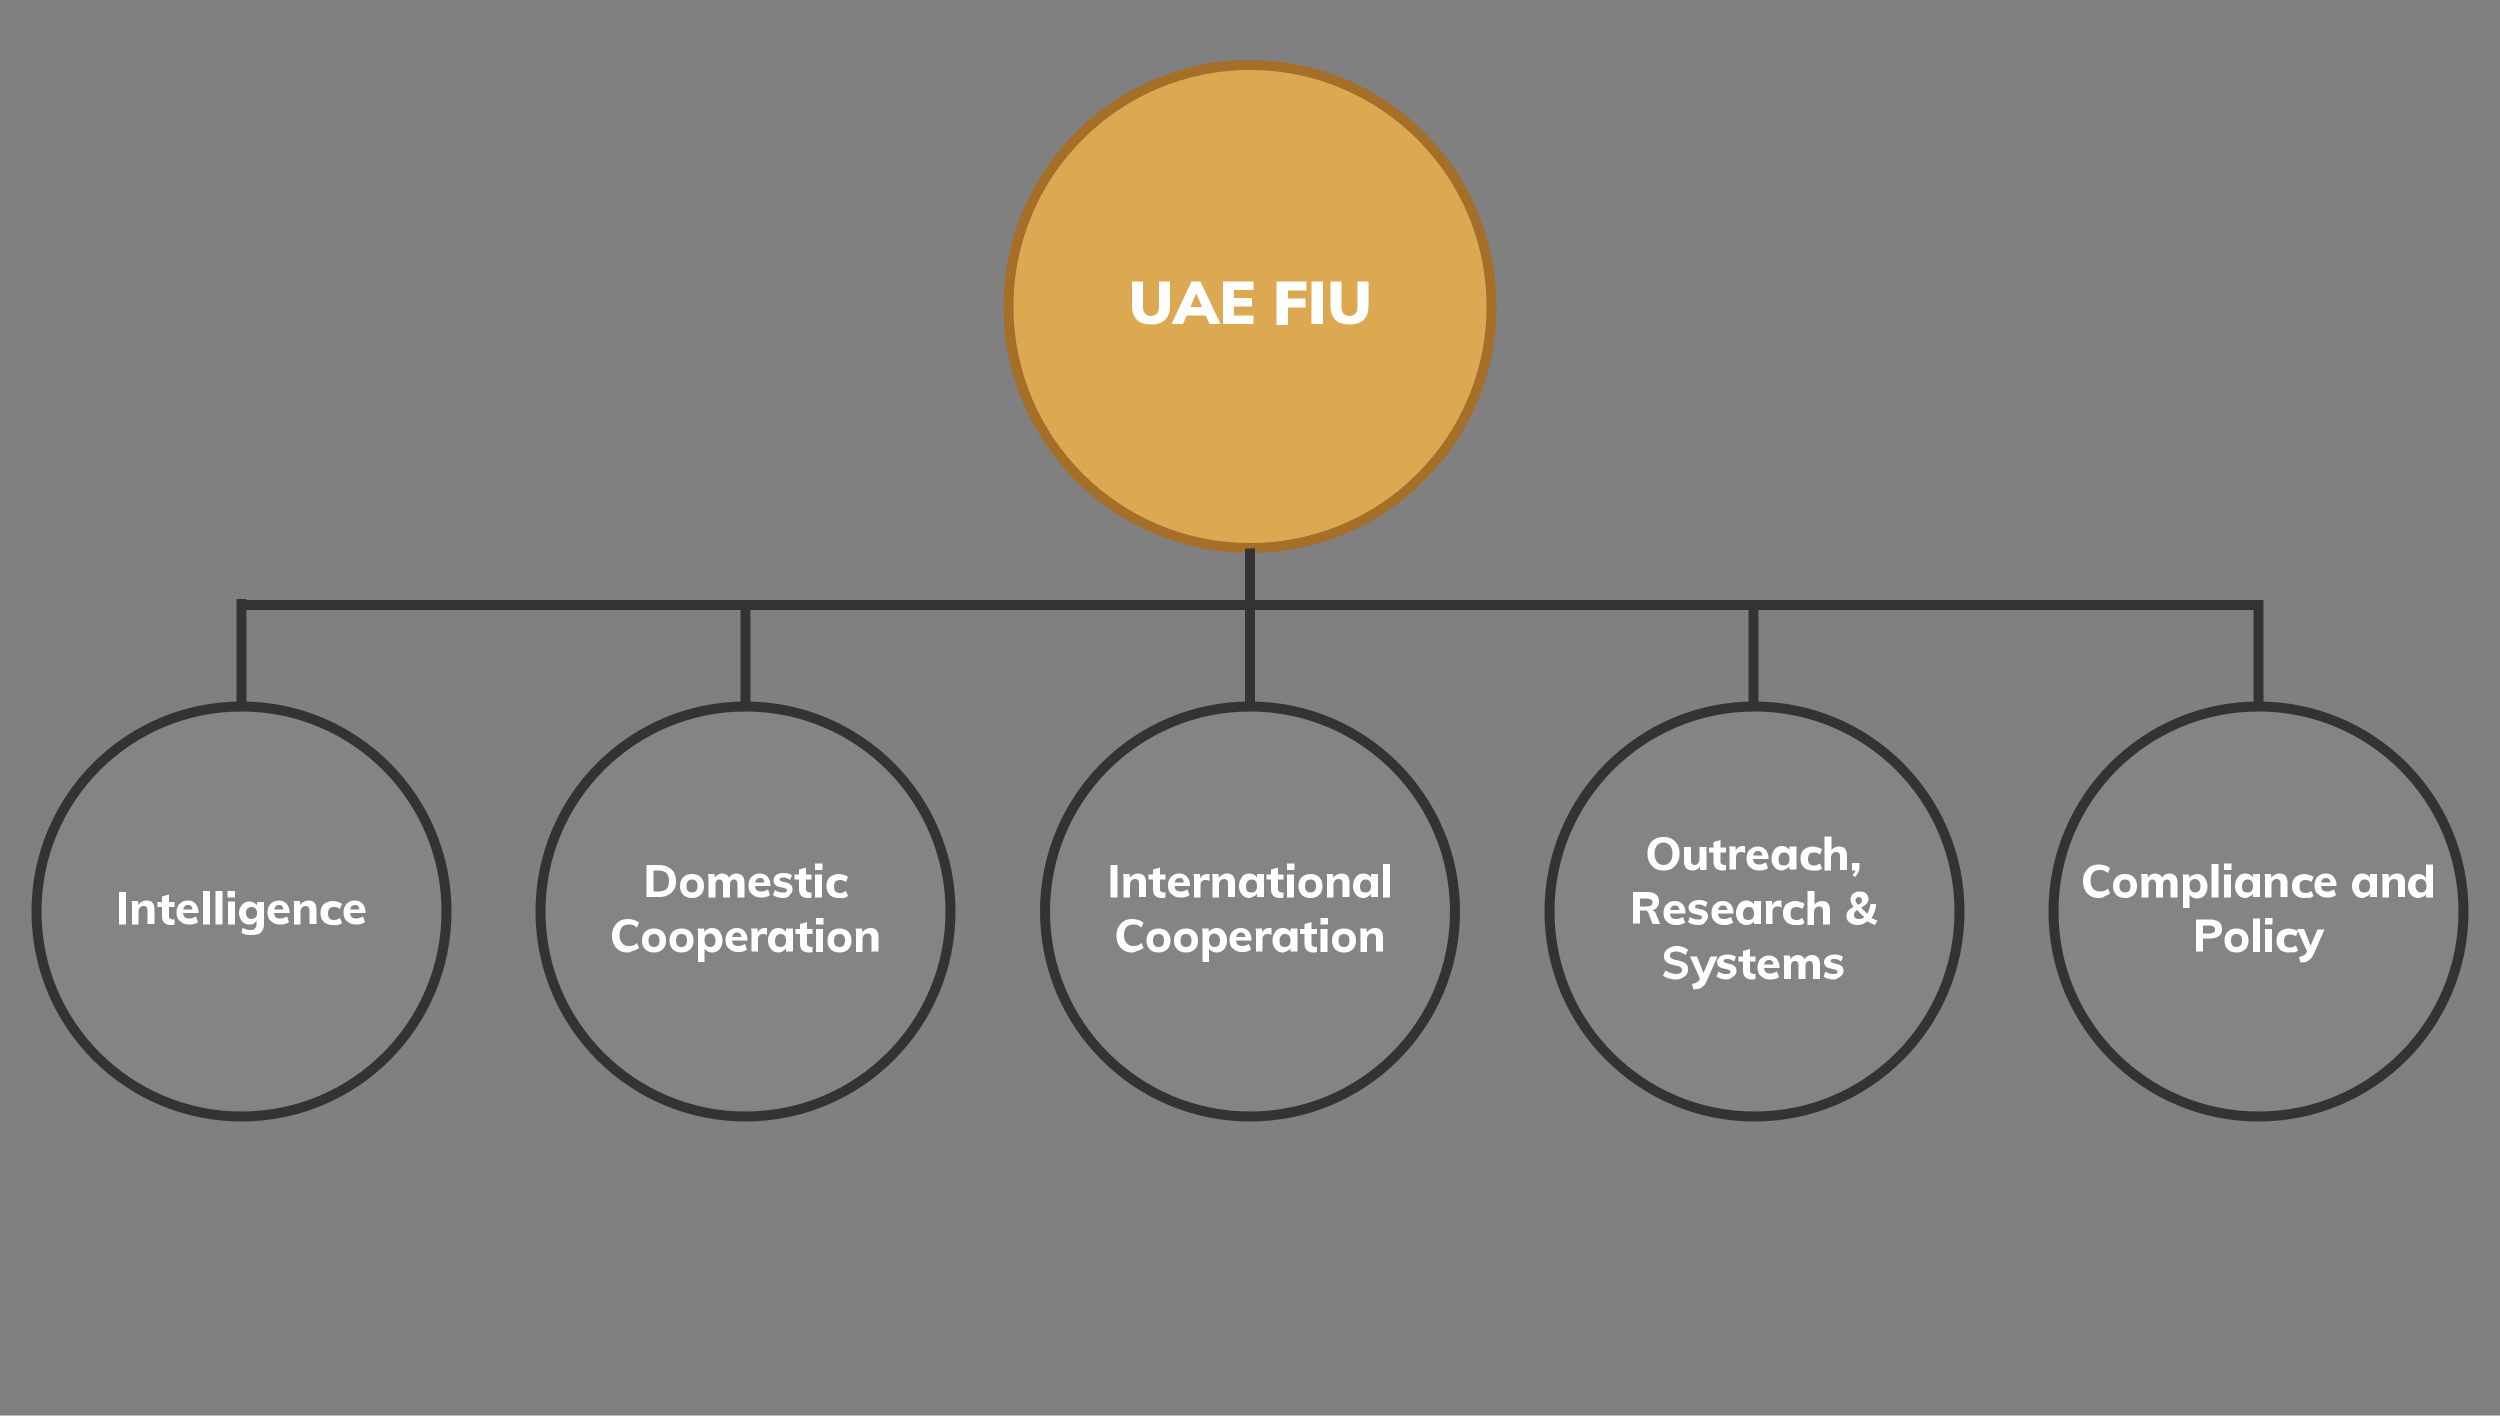 <?xml version="1.0" encoding="utf-8"?>
<!-- Generator: Adobe Illustrator 21.0.0, SVG Export Plug-In . SVG Version: 6.00 Build 0)  -->
<svg version="1.1" id="Layer_1" xmlns="http://www.w3.org/2000/svg" xmlns:xlink="http://www.w3.org/1999/xlink" x="0px" y="0px"
	 viewBox="0 0 500 283.1" style="enable-background:new 0 0 500 283.1;" xml:space="preserve">
<rect x="0" y="0" width="500" height="283.1" fill="#808080" stroke="none"/>
<style type="text/css">
	.st0{fill:#DCA952;stroke:#A56E29;stroke-width:2;stroke-miterlimit:10;}
	.st1{enable-background:new    ;}
	.st2{fill:#FFFFFF;}
	.st3{fill:#848484;stroke:#333333;stroke-width:2;stroke-miterlimit:10;}
	.st4{fill:none;stroke:#333333;stroke-width:2;stroke-miterlimit:10;}
</style>
<g>
	<circle class="st0" cx="250" cy="61.3" r="48.3"/>
	<g class="st1">
		<path class="st2" d="M230.2,64.9c-1.2,0-2.2-0.3-2.8-0.9s-1-1.5-1-2.8v-4.9h2.2v5c0,0.6,0.1,1.1,0.4,1.4c0.3,0.3,0.7,0.5,1.2,0.5
			c0.5,0,0.9-0.2,1.2-0.5c0.3-0.3,0.4-0.8,0.4-1.4v-5h2.2v4.9c0,1.2-0.3,2.1-1,2.8C232.3,64.6,231.4,64.9,230.2,64.9z"/>
		<path class="st2" d="M236.6,64.8h-2.3l4-8.5h1.8l4,8.5h-2.2l-2.9-6.7h0.5L236.6,64.8z M236.2,63.1l0.9-1.7h4.2l0.9,1.7H236.2z"/>
		<path class="st2" d="M244.6,64.8v-8.5h6.1V58h-3.9v1.6h3.6v1.7h-3.6v1.8h3.9v1.7H244.6z"/>
		<path class="st2" d="M255.3,64.8v-8.5h6v1.8h-3.7v1.6h3.5v1.8h-3.5v3.5H255.3z"/>
		<path class="st2" d="M262.3,64.8v-8.5h2.3v8.5H262.3z"/>
		<path class="st2" d="M269.9,64.9c-1.2,0-2.2-0.3-2.8-0.9c-0.6-0.6-1-1.5-1-2.8v-4.9h2.2v5c0,0.6,0.1,1.1,0.4,1.4
			c0.3,0.3,0.7,0.5,1.2,0.5c0.5,0,0.9-0.2,1.2-0.5c0.3-0.3,0.4-0.8,0.4-1.4v-5h2.2v4.9c0,1.2-0.3,2.1-1,2.8
			C272,64.6,271.1,64.9,269.9,64.9z"/>
	</g>
</g>
<g>
	<circle class="st3" cx="48.3" cy="182.3" r="41"/>
	<g class="st1">
		<path class="st2" d="M23.8,184.9v-6.5h1.4v6.5H23.8z"/>
		<path class="st2" d="M26.4,184.9v-3.3c0-0.2,0-0.4,0-0.7c0-0.2,0-0.4-0.1-0.7h1.3l0.1,0.9l-0.1,0c0.2-0.3,0.4-0.6,0.7-0.7
			c0.3-0.2,0.6-0.3,1-0.3c1.1,0,1.6,0.6,1.6,1.9v2.8h-1.4v-2.7c0-0.3-0.1-0.6-0.2-0.7c-0.1-0.1-0.3-0.2-0.6-0.2
			c-0.3,0-0.5,0.1-0.7,0.3c-0.2,0.2-0.3,0.5-0.3,0.8v2.6H26.4z"/>
		<path class="st2" d="M31.5,181.4v-1h3.4v1H31.5z M34.9,183.8v1.1c-0.1,0-0.3,0.1-0.4,0.1c-0.1,0-0.3,0-0.4,0c-0.6,0-1-0.2-1.3-0.5
			c-0.3-0.3-0.4-0.8-0.4-1.3v-3.9l1.4-0.4v4.3c0,0.2,0,0.3,0.1,0.4c0.1,0.1,0.2,0.2,0.3,0.2c0.1,0,0.2,0.1,0.4,0.1
			c0.1,0,0.1,0,0.2,0C34.7,183.9,34.8,183.8,34.9,183.8z"/>
		<path class="st2" d="M39.6,184.4c-0.2,0.2-0.5,0.3-0.8,0.4s-0.6,0.1-1,0.1c-0.5,0-1-0.1-1.3-0.3s-0.7-0.5-0.9-0.8
			c-0.2-0.4-0.3-0.8-0.3-1.3c0-0.5,0.1-0.9,0.3-1.3c0.2-0.4,0.5-0.6,0.8-0.8c0.3-0.2,0.7-0.3,1.2-0.3c0.4,0,0.8,0.1,1.1,0.3
			c0.3,0.2,0.6,0.5,0.7,0.8c0.2,0.3,0.3,0.8,0.3,1.2v0.2h-3.1l0-0.7h2.3l-0.4,0.3c0-0.4-0.1-0.7-0.2-0.9s-0.4-0.3-0.7-0.3
			c-0.3,0-0.6,0.1-0.7,0.3c-0.2,0.2-0.3,0.6-0.3,1c0,0.5,0.1,0.9,0.3,1.1s0.5,0.3,0.9,0.3c0.2,0,0.5,0,0.7-0.1
			c0.2-0.1,0.5-0.2,0.7-0.3L39.6,184.4z"/>
		<path class="st2" d="M40.6,184.9v-6.7h1.4v6.7H40.6z"/>
		<path class="st2" d="M43.1,184.9v-6.7h1.4v6.7H43.1z"/>
		<path class="st2" d="M45.5,178.2H47v1.3h-1.5V178.2z M45.6,184.9v-4.6h1.4v4.6H45.6z"/>
		<path class="st2" d="M50.2,187c-0.7,0-1.4-0.1-1.9-0.4l0.2-1c0.3,0.1,0.5,0.2,0.8,0.3s0.6,0.1,0.8,0.1c0.4,0,0.7-0.1,0.9-0.3
			c0.2-0.2,0.3-0.5,0.3-0.8v-1.1l0.1,0.1c-0.1,0.2-0.2,0.3-0.3,0.5c-0.2,0.2-0.3,0.3-0.5,0.4s-0.4,0.1-0.7,0.1
			c-0.4,0-0.8-0.1-1.1-0.3s-0.6-0.5-0.7-0.8s-0.3-0.7-0.3-1.2s0.1-0.9,0.3-1.2s0.4-0.6,0.7-0.8c0.3-0.2,0.7-0.3,1.1-0.3
			c0.4,0,0.7,0.1,1,0.3c0.3,0.2,0.5,0.4,0.6,0.7l-0.1,0.1v-1h1.4v4.4c0,0.7-0.2,1.3-0.6,1.7S51,187,50.2,187z M50.3,183.8
			c0.3,0,0.6-0.1,0.8-0.3c0.2-0.2,0.3-0.5,0.3-0.9c0-0.4-0.1-0.7-0.3-0.9s-0.5-0.3-0.8-0.3s-0.6,0.1-0.8,0.3
			c-0.2,0.2-0.3,0.5-0.3,0.9s0.1,0.7,0.3,0.9C49.7,183.7,49.9,183.8,50.3,183.8z"/>
		<path class="st2" d="M57.8,184.4c-0.2,0.2-0.5,0.3-0.8,0.4s-0.6,0.1-1,0.1c-0.5,0-1-0.1-1.3-0.3s-0.7-0.5-0.9-0.8
			c-0.2-0.4-0.3-0.8-0.3-1.3c0-0.5,0.1-0.9,0.3-1.3c0.2-0.4,0.5-0.6,0.8-0.8c0.3-0.2,0.7-0.3,1.2-0.3c0.4,0,0.8,0.1,1.1,0.3
			c0.3,0.2,0.6,0.5,0.7,0.8c0.2,0.3,0.3,0.8,0.3,1.2v0.2h-3.1l0-0.7h2.3l-0.4,0.3c0-0.4-0.1-0.7-0.2-0.9s-0.4-0.3-0.7-0.3
			c-0.3,0-0.6,0.1-0.7,0.3c-0.2,0.2-0.3,0.6-0.3,1c0,0.5,0.1,0.9,0.3,1.1s0.5,0.3,0.9,0.3c0.2,0,0.5,0,0.7-0.1
			c0.2-0.1,0.5-0.2,0.7-0.3L57.8,184.4z"/>
		<path class="st2" d="M58.8,184.9v-3.3c0-0.2,0-0.4,0-0.7c0-0.2,0-0.4-0.1-0.7H60l0.1,0.9l-0.1,0c0.2-0.3,0.4-0.6,0.7-0.7
			c0.3-0.2,0.6-0.3,1-0.3c1.1,0,1.6,0.6,1.6,1.9v2.8h-1.4v-2.7c0-0.3-0.1-0.6-0.2-0.7c-0.1-0.1-0.3-0.2-0.6-0.2
			c-0.3,0-0.5,0.1-0.7,0.3c-0.2,0.2-0.3,0.5-0.3,0.8v2.6H58.8z"/>
		<path class="st2" d="M66.5,185c-0.5,0-0.9-0.1-1.3-0.3s-0.6-0.5-0.8-0.8c-0.2-0.4-0.3-0.8-0.3-1.3s0.1-0.9,0.3-1.3
			s0.5-0.6,0.9-0.8c0.4-0.2,0.8-0.3,1.3-0.3c0.3,0,0.6,0.1,1,0.2s0.6,0.2,0.8,0.4l-0.4,1c-0.2-0.1-0.4-0.3-0.6-0.3
			c-0.2-0.1-0.4-0.1-0.6-0.1c-0.4,0-0.7,0.1-0.9,0.3s-0.3,0.6-0.3,1c0,0.4,0.1,0.8,0.3,1c0.2,0.2,0.5,0.3,0.9,0.3
			c0.2,0,0.4,0,0.6-0.1c0.2-0.1,0.4-0.2,0.6-0.3l0.4,1c-0.2,0.2-0.5,0.3-0.8,0.4S66.9,185,66.5,185z"/>
		<path class="st2" d="M73,184.4c-0.2,0.2-0.5,0.3-0.8,0.4s-0.6,0.1-1,0.1c-0.5,0-1-0.1-1.3-0.3s-0.7-0.5-0.9-0.8
			c-0.2-0.4-0.3-0.8-0.3-1.3c0-0.5,0.1-0.9,0.3-1.3c0.2-0.4,0.5-0.6,0.8-0.8c0.3-0.2,0.7-0.3,1.2-0.3c0.4,0,0.8,0.1,1.1,0.3
			c0.3,0.2,0.6,0.5,0.7,0.8c0.2,0.3,0.3,0.8,0.3,1.2v0.2h-3.1l0-0.7h2.3l-0.4,0.3c0-0.4-0.1-0.7-0.2-0.9s-0.4-0.3-0.7-0.3
			c-0.3,0-0.6,0.1-0.7,0.3c-0.2,0.2-0.3,0.6-0.3,1c0,0.5,0.1,0.9,0.3,1.1s0.5,0.3,0.9,0.3c0.2,0,0.5,0,0.7-0.1
			c0.2-0.1,0.5-0.2,0.7-0.3L73,184.4z"/>
	</g>
</g>
<g>
	<circle class="st3" cx="149.1" cy="182.3" r="41"/>
	<g class="st1">
		<path class="st2" d="M129.3,179.5V173h2.5c0.7,0,1.3,0.1,1.8,0.4c0.5,0.3,0.9,0.6,1.2,1.1c0.3,0.5,0.4,1.1,0.4,1.7
			c0,0.7-0.1,1.3-0.4,1.7c-0.3,0.5-0.7,0.9-1.2,1.1c-0.5,0.3-1.1,0.4-1.8,0.4H129.3z M130.7,178.3h1c0.7,0,1.2-0.2,1.6-0.5
			c0.3-0.3,0.5-0.9,0.5-1.6c0-1.4-0.7-2.1-2.1-2.1h-1V178.3z"/>
		<path class="st2" d="M138.4,179.6c-0.5,0-0.9-0.1-1.3-0.3c-0.4-0.2-0.6-0.5-0.8-0.8c-0.2-0.4-0.3-0.8-0.3-1.3s0.1-0.9,0.3-1.3
			c0.2-0.4,0.5-0.6,0.8-0.8c0.4-0.2,0.8-0.3,1.3-0.3c0.5,0,0.9,0.1,1.3,0.3c0.4,0.2,0.6,0.5,0.8,0.8c0.2,0.4,0.3,0.8,0.3,1.3
			s-0.1,0.9-0.3,1.3c-0.2,0.4-0.5,0.6-0.8,0.8C139.3,179.5,138.9,179.6,138.4,179.6z M138.4,178.5c0.3,0,0.6-0.1,0.8-0.3
			c0.2-0.2,0.3-0.6,0.3-1c0-0.5-0.1-0.8-0.3-1s-0.4-0.3-0.8-0.3c-0.3,0-0.6,0.1-0.8,0.3c-0.2,0.2-0.3,0.6-0.3,1c0,0.5,0.1,0.8,0.3,1
			C137.8,178.4,138,178.5,138.4,178.5z"/>
		<path class="st2" d="M141.7,179.5v-3.3c0-0.2,0-0.4,0-0.7c0-0.2,0-0.4-0.1-0.7h1.3l0.1,0.9l-0.1,0c0.1-0.3,0.3-0.5,0.6-0.7
			c0.3-0.2,0.6-0.3,0.9-0.3c0.4,0,0.7,0.1,1,0.3s0.4,0.5,0.5,1l-0.2-0.2c0.1-0.3,0.3-0.6,0.6-0.8c0.3-0.2,0.6-0.3,1-0.3
			c0.5,0,0.9,0.2,1.2,0.5c0.3,0.3,0.4,0.8,0.4,1.5v2.8h-1.4v-2.7c0-0.3-0.1-0.5-0.2-0.7c-0.1-0.1-0.3-0.2-0.5-0.2
			c-0.3,0-0.5,0.1-0.6,0.3c-0.2,0.2-0.2,0.5-0.2,0.8v2.5h-1.4v-2.7c0-0.3-0.1-0.5-0.2-0.7c-0.1-0.1-0.3-0.2-0.5-0.2
			c-0.3,0-0.5,0.1-0.6,0.3c-0.2,0.2-0.2,0.5-0.2,0.8v2.5H141.7z"/>
		<path class="st2" d="M154,179c-0.2,0.2-0.5,0.3-0.8,0.4s-0.6,0.1-1,0.1c-0.5,0-1-0.1-1.3-0.3s-0.7-0.5-0.9-0.8
			c-0.2-0.4-0.3-0.8-0.3-1.3c0-0.5,0.1-0.9,0.3-1.3c0.2-0.4,0.5-0.6,0.8-0.8c0.3-0.2,0.7-0.3,1.2-0.3c0.4,0,0.8,0.1,1.1,0.3
			c0.3,0.2,0.6,0.5,0.7,0.8c0.2,0.3,0.3,0.8,0.3,1.2v0.2h-3.1l0-0.7h2.3l-0.4,0.3c0-0.4-0.1-0.7-0.2-0.9s-0.4-0.3-0.7-0.3
			c-0.3,0-0.6,0.1-0.7,0.3c-0.2,0.2-0.3,0.6-0.3,1c0,0.5,0.1,0.9,0.3,1.1s0.5,0.3,0.9,0.3c0.2,0,0.5,0,0.7-0.1
			c0.2-0.1,0.5-0.2,0.7-0.3L154,179z"/>
		<path class="st2" d="M156.7,179.6c-0.9,0-1.6-0.2-2.1-0.6l0.4-1c0.2,0.2,0.5,0.3,0.8,0.4s0.6,0.1,0.9,0.1c0.2,0,0.4,0,0.5-0.1
			c0.1-0.1,0.2-0.2,0.2-0.3c0-0.1,0-0.2-0.1-0.3s-0.3-0.1-0.5-0.2l-0.8-0.2c-0.4-0.1-0.8-0.2-1-0.5c-0.2-0.2-0.3-0.5-0.3-0.8
			c0-0.3,0.1-0.5,0.2-0.8c0.2-0.2,0.4-0.4,0.7-0.5c0.3-0.1,0.6-0.2,1-0.2c0.3,0,0.7,0,1,0.1s0.6,0.2,0.8,0.4l-0.4,0.9
			c-0.2-0.2-0.5-0.3-0.7-0.4c-0.2-0.1-0.5-0.1-0.7-0.1c-0.2,0-0.4,0-0.5,0.1c-0.1,0.1-0.2,0.2-0.2,0.3c0,0.1,0,0.2,0.1,0.2
			s0.2,0.1,0.4,0.2l0.8,0.2c0.5,0.1,0.8,0.3,1,0.5c0.2,0.2,0.3,0.5,0.3,0.9c0,0.4-0.2,0.8-0.5,1
			C157.8,179.4,157.3,179.6,156.7,179.6z"/>
		<path class="st2" d="M158.9,175.9v-1h3.4v1H158.9z M162.3,178.4v1.1c-0.1,0-0.3,0.1-0.4,0.1c-0.1,0-0.3,0-0.4,0
			c-0.6,0-1-0.2-1.3-0.5c-0.3-0.3-0.4-0.8-0.4-1.3v-3.9l1.4-0.4v4.3c0,0.2,0,0.3,0.1,0.4c0.1,0.1,0.2,0.2,0.3,0.2
			c0.1,0,0.2,0.1,0.4,0.1c0.1,0,0.1,0,0.2,0C162.2,178.4,162.3,178.4,162.3,178.4z"/>
		<path class="st2" d="M163,172.7h1.5v1.3H163V172.7z M163,179.5v-4.6h1.4v4.6H163z"/>
		<path class="st2" d="M167.7,179.6c-0.5,0-0.9-0.1-1.3-0.3s-0.6-0.5-0.8-0.8c-0.2-0.4-0.3-0.8-0.3-1.3s0.1-0.9,0.3-1.3
			s0.5-0.6,0.9-0.8c0.4-0.2,0.8-0.3,1.3-0.3c0.3,0,0.6,0.1,1,0.2s0.6,0.2,0.8,0.4l-0.4,1c-0.2-0.1-0.4-0.3-0.6-0.3
			c-0.2-0.1-0.4-0.1-0.6-0.1c-0.4,0-0.7,0.1-0.9,0.3s-0.3,0.6-0.3,1c0,0.4,0.1,0.8,0.3,1c0.2,0.2,0.5,0.3,0.9,0.3
			c0.2,0,0.4,0,0.6-0.1c0.2-0.1,0.4-0.2,0.6-0.3l0.4,1c-0.2,0.2-0.5,0.3-0.8,0.4S168.1,179.6,167.7,179.6z"/>
	</g>
	<g class="st1">
		<path class="st2" d="M125.6,190.5c-0.7,0-1.2-0.1-1.7-0.4c-0.5-0.3-0.9-0.7-1.1-1.2c-0.3-0.5-0.4-1.1-0.4-1.8
			c0-0.7,0.1-1.2,0.4-1.7c0.3-0.5,0.6-0.9,1.1-1.2c0.5-0.3,1.1-0.4,1.7-0.4c0.4,0,0.8,0.1,1.2,0.2s0.7,0.3,1,0.5l-0.4,1
			c-0.3-0.2-0.6-0.4-0.8-0.5c-0.3-0.1-0.6-0.1-0.9-0.1c-0.6,0-1,0.2-1.3,0.5c-0.3,0.4-0.5,0.9-0.5,1.6s0.2,1.3,0.5,1.6
			c0.3,0.4,0.8,0.6,1.3,0.6c0.3,0,0.6,0,0.9-0.1c0.3-0.1,0.6-0.3,0.8-0.5l0.4,1c-0.3,0.2-0.6,0.4-1,0.5S126,190.5,125.6,190.5z"/>
		<path class="st2" d="M130.8,190.5c-0.5,0-0.9-0.1-1.3-0.3c-0.4-0.2-0.6-0.5-0.8-0.8c-0.2-0.4-0.3-0.8-0.3-1.3s0.1-0.9,0.3-1.3
			c0.2-0.4,0.5-0.6,0.8-0.8c0.4-0.2,0.8-0.3,1.3-0.3c0.5,0,0.9,0.1,1.3,0.3c0.4,0.2,0.6,0.5,0.8,0.8c0.2,0.4,0.3,0.8,0.3,1.3
			s-0.1,0.9-0.3,1.3c-0.2,0.4-0.5,0.6-0.8,0.8C131.7,190.4,131.3,190.5,130.8,190.5z M130.8,189.4c0.3,0,0.6-0.1,0.8-0.3
			c0.2-0.2,0.3-0.6,0.3-1c0-0.5-0.1-0.8-0.3-1s-0.4-0.3-0.8-0.3c-0.3,0-0.6,0.1-0.8,0.3c-0.2,0.2-0.3,0.6-0.3,1c0,0.5,0.1,0.8,0.3,1
			C130.2,189.3,130.5,189.4,130.8,189.4z"/>
		<path class="st2" d="M136.3,190.5c-0.5,0-0.9-0.1-1.3-0.3c-0.4-0.2-0.6-0.5-0.8-0.8c-0.2-0.4-0.3-0.8-0.3-1.3s0.1-0.9,0.3-1.3
			c0.2-0.4,0.5-0.6,0.8-0.8c0.4-0.2,0.8-0.3,1.3-0.3c0.5,0,0.9,0.1,1.3,0.3c0.4,0.2,0.6,0.5,0.8,0.8c0.2,0.4,0.3,0.8,0.3,1.3
			s-0.1,0.9-0.3,1.3c-0.2,0.4-0.5,0.6-0.8,0.8C137.2,190.4,136.8,190.5,136.3,190.5z M136.3,189.4c0.3,0,0.6-0.1,0.8-0.3
			c0.2-0.2,0.3-0.6,0.3-1c0-0.5-0.1-0.8-0.3-1s-0.4-0.3-0.8-0.3c-0.3,0-0.6,0.1-0.8,0.3c-0.2,0.2-0.3,0.6-0.3,1c0,0.5,0.1,0.8,0.3,1
			C135.7,189.3,135.9,189.4,136.3,189.4z"/>
		<path class="st2" d="M139.6,192.3v-5.2c0-0.2,0-0.4,0-0.7c0-0.2,0-0.4-0.1-0.7h1.3l0.1,0.9h-0.1c0.1-0.3,0.3-0.6,0.6-0.7
			c0.3-0.2,0.6-0.3,1-0.3c0.4,0,0.8,0.1,1.1,0.3c0.3,0.2,0.5,0.5,0.7,0.9c0.2,0.4,0.3,0.8,0.3,1.3s-0.1,0.9-0.3,1.3
			c-0.2,0.4-0.4,0.6-0.7,0.8s-0.7,0.3-1.1,0.3c-0.4,0-0.7-0.1-1-0.3c-0.3-0.2-0.5-0.4-0.6-0.7l0.1-0.2v3.1H139.6z M142,189.4
			c0.3,0,0.6-0.1,0.8-0.3c0.2-0.2,0.3-0.6,0.3-1s-0.1-0.8-0.3-1c-0.2-0.2-0.4-0.4-0.8-0.4c-0.3,0-0.6,0.1-0.8,0.3
			c-0.2,0.2-0.3,0.6-0.3,1s0.1,0.8,0.3,1C141.4,189.3,141.7,189.4,142,189.4z"/>
		<path class="st2" d="M149.4,189.9c-0.2,0.2-0.5,0.3-0.8,0.4s-0.6,0.1-1,0.1c-0.5,0-1-0.1-1.3-0.3s-0.7-0.5-0.9-0.8
			c-0.2-0.4-0.3-0.8-0.3-1.3c0-0.5,0.1-0.9,0.3-1.3c0.2-0.4,0.5-0.6,0.8-0.8c0.3-0.2,0.7-0.3,1.2-0.3c0.4,0,0.8,0.1,1.1,0.3
			c0.3,0.2,0.6,0.5,0.7,0.8c0.2,0.3,0.3,0.8,0.3,1.2v0.2h-3.1l0-0.7h2.3l-0.4,0.3c0-0.4-0.1-0.7-0.2-0.9s-0.4-0.3-0.7-0.3
			c-0.3,0-0.6,0.1-0.7,0.3c-0.2,0.2-0.3,0.6-0.3,1c0,0.5,0.1,0.9,0.3,1.1s0.5,0.3,0.9,0.3c0.2,0,0.5,0,0.7-0.1
			c0.2-0.1,0.5-0.2,0.7-0.3L149.4,189.9z"/>
		<path class="st2" d="M150.3,190.4v-3.3c0-0.2,0-0.4,0-0.7c0-0.2,0-0.4-0.1-0.7h1.3l0.1,1.2l-0.1-0.1c0.1-0.4,0.2-0.7,0.5-0.9
			c0.3-0.2,0.6-0.3,0.9-0.3c0.1,0,0.2,0,0.3,0s0.2,0,0.2,0.1l0,1.3c-0.2-0.1-0.4-0.2-0.7-0.2c-0.2,0-0.5,0-0.6,0.1
			c-0.2,0.1-0.3,0.2-0.4,0.4c-0.1,0.2-0.1,0.4-0.1,0.6v2.4H150.3z"/>
		<path class="st2" d="M155.7,190.5c-0.4,0-0.8-0.1-1.1-0.3s-0.5-0.5-0.7-0.8c-0.2-0.4-0.3-0.8-0.3-1.3s0.1-0.9,0.3-1.3
			s0.4-0.7,0.7-0.9c0.3-0.2,0.7-0.3,1.1-0.3c0.4,0,0.7,0.1,1,0.3c0.3,0.2,0.5,0.4,0.6,0.7l-0.1,0.1v-1h1.4v4.6h-1.4v-0.9l0.1,0
			c-0.1,0.3-0.3,0.6-0.6,0.7C156.4,190.4,156.1,190.5,155.7,190.5z M156.1,189.4c0.3,0,0.6-0.1,0.8-0.3c0.2-0.2,0.3-0.6,0.3-1
			s-0.1-0.8-0.3-1c-0.2-0.2-0.4-0.3-0.8-0.3c-0.3,0-0.6,0.1-0.8,0.4c-0.2,0.2-0.3,0.6-0.3,1s0.1,0.8,0.3,1
			C155.5,189.3,155.8,189.4,156.1,189.4z"/>
		<path class="st2" d="M159.1,186.8v-1h3.4v1H159.1z M162.5,189.3v1.1c-0.1,0-0.3,0.1-0.4,0.1c-0.1,0-0.3,0-0.4,0
			c-0.6,0-1-0.2-1.3-0.5c-0.3-0.3-0.4-0.8-0.4-1.3v-3.9l1.4-0.4v4.3c0,0.2,0,0.3,0.1,0.4c0.1,0.1,0.2,0.2,0.3,0.2
			c0.1,0,0.2,0.1,0.4,0.1c0.1,0,0.1,0,0.2,0C162.4,189.3,162.5,189.3,162.5,189.3z"/>
		<path class="st2" d="M163.2,183.6h1.5v1.3h-1.5V183.6z M163.2,190.4v-4.6h1.4v4.6H163.2z"/>
		<path class="st2" d="M167.9,190.5c-0.5,0-0.9-0.1-1.3-0.3c-0.4-0.2-0.6-0.5-0.8-0.8c-0.2-0.4-0.3-0.8-0.3-1.3s0.1-0.9,0.3-1.3
			c0.2-0.4,0.5-0.6,0.8-0.8c0.4-0.2,0.8-0.3,1.3-0.3c0.5,0,0.9,0.1,1.3,0.3c0.4,0.2,0.6,0.5,0.8,0.8c0.2,0.4,0.3,0.8,0.3,1.3
			s-0.1,0.9-0.3,1.3c-0.2,0.4-0.5,0.6-0.8,0.8C168.8,190.4,168.4,190.5,167.9,190.5z M167.9,189.4c0.3,0,0.6-0.1,0.8-0.3
			c0.2-0.2,0.3-0.6,0.3-1c0-0.5-0.1-0.8-0.3-1s-0.4-0.3-0.8-0.3c-0.3,0-0.6,0.1-0.8,0.3c-0.2,0.2-0.3,0.6-0.3,1c0,0.5,0.1,0.8,0.3,1
			C167.3,189.3,167.6,189.4,167.9,189.4z"/>
		<path class="st2" d="M171.2,190.4v-3.3c0-0.2,0-0.4,0-0.7c0-0.2,0-0.4-0.1-0.7h1.3l0.1,0.9l-0.1,0c0.2-0.3,0.4-0.6,0.7-0.7
			c0.3-0.2,0.6-0.3,1-0.3c1.1,0,1.6,0.6,1.6,1.9v2.8h-1.4v-2.7c0-0.3-0.1-0.6-0.2-0.7c-0.1-0.1-0.3-0.2-0.6-0.2
			c-0.3,0-0.5,0.1-0.7,0.3c-0.2,0.2-0.3,0.5-0.3,0.8v2.6H171.2z"/>
	</g>
</g>
<g>
	<circle class="st3" cx="250" cy="182.3" r="41"/>
	<g class="st1">
		<path class="st2" d="M222.1,179.5V173h1.4v6.5H222.1z"/>
		<path class="st2" d="M224.7,179.5v-3.3c0-0.2,0-0.4,0-0.7c0-0.2,0-0.4-0.1-0.7h1.3l0.1,0.9l-0.1,0c0.2-0.3,0.4-0.6,0.7-0.7
			c0.3-0.2,0.6-0.3,1-0.3c1.1,0,1.6,0.6,1.6,1.9v2.8h-1.4v-2.7c0-0.3-0.1-0.6-0.2-0.7c-0.1-0.1-0.3-0.2-0.6-0.2
			c-0.3,0-0.5,0.1-0.7,0.3c-0.2,0.2-0.3,0.5-0.3,0.8v2.6H224.7z"/>
		<path class="st2" d="M229.7,175.9v-1h3.4v1H229.7z M233.1,178.4v1.1c-0.1,0-0.3,0.1-0.4,0.1c-0.1,0-0.3,0-0.4,0
			c-0.6,0-1-0.2-1.3-0.5c-0.3-0.3-0.4-0.8-0.4-1.3v-3.9l1.4-0.4v4.3c0,0.2,0,0.3,0.1,0.4c0.1,0.1,0.2,0.2,0.3,0.2
			c0.1,0,0.2,0.1,0.4,0.1c0.1,0,0.1,0,0.2,0C233,178.4,233,178.4,233.1,178.4z"/>
		<path class="st2" d="M237.9,179c-0.2,0.2-0.5,0.3-0.8,0.4s-0.6,0.1-1,0.1c-0.5,0-1-0.1-1.3-0.3s-0.7-0.5-0.9-0.8
			c-0.2-0.4-0.3-0.8-0.3-1.3c0-0.5,0.1-0.9,0.3-1.3c0.2-0.4,0.5-0.6,0.8-0.8c0.3-0.2,0.7-0.3,1.2-0.3c0.4,0,0.8,0.1,1.1,0.3
			c0.3,0.2,0.6,0.5,0.7,0.8c0.2,0.3,0.3,0.8,0.3,1.2v0.2h-3.1l0-0.7h2.3l-0.4,0.3c0-0.4-0.1-0.7-0.2-0.9s-0.4-0.3-0.7-0.3
			c-0.3,0-0.6,0.1-0.7,0.3c-0.2,0.2-0.3,0.6-0.3,1c0,0.5,0.1,0.9,0.3,1.1s0.5,0.3,0.9,0.3c0.2,0,0.5,0,0.7-0.1
			c0.2-0.1,0.5-0.2,0.7-0.3L237.9,179z"/>
		<path class="st2" d="M238.8,179.5v-3.3c0-0.2,0-0.4,0-0.7c0-0.2,0-0.4-0.1-0.7h1.3l0.1,1.2L240,176c0.1-0.4,0.2-0.7,0.5-0.9
			c0.3-0.2,0.6-0.3,0.9-0.3c0.1,0,0.2,0,0.3,0s0.2,0,0.2,0.1l0,1.3c-0.2-0.1-0.4-0.2-0.7-0.2c-0.2,0-0.5,0-0.6,0.1
			c-0.2,0.1-0.3,0.2-0.4,0.4c-0.1,0.2-0.1,0.4-0.1,0.6v2.4H238.8z"/>
		<path class="st2" d="M242.5,179.5v-3.3c0-0.2,0-0.4,0-0.7c0-0.2,0-0.4-0.1-0.7h1.3l0.1,0.9l-0.1,0c0.2-0.3,0.4-0.6,0.7-0.7
			c0.3-0.2,0.6-0.3,1-0.3c1.1,0,1.6,0.6,1.6,1.9v2.8h-1.4v-2.7c0-0.3-0.1-0.6-0.2-0.7c-0.1-0.1-0.3-0.2-0.6-0.2
			c-0.3,0-0.5,0.1-0.7,0.3c-0.2,0.2-0.3,0.5-0.3,0.8v2.6H242.5z"/>
		<path class="st2" d="M249.9,179.6c-0.4,0-0.8-0.1-1.1-0.3s-0.5-0.5-0.7-0.8c-0.2-0.4-0.3-0.8-0.3-1.3s0.1-0.9,0.3-1.3
			s0.4-0.7,0.7-0.9c0.3-0.2,0.7-0.3,1.1-0.3c0.4,0,0.7,0.1,1,0.3s0.5,0.4,0.6,0.7l-0.1,0.1v-1h1.4v4.6h-1.4v-0.9l0.1,0
			c-0.1,0.3-0.3,0.6-0.6,0.7S250.3,179.6,249.9,179.6z M250.3,178.5c0.3,0,0.6-0.1,0.8-0.3c0.2-0.2,0.3-0.6,0.3-1s-0.1-0.8-0.3-1
			c-0.2-0.2-0.4-0.3-0.8-0.3c-0.3,0-0.6,0.1-0.8,0.4c-0.2,0.2-0.3,0.6-0.3,1s0.1,0.8,0.3,1C249.7,178.4,250,178.5,250.3,178.5z"/>
		<path class="st2" d="M253.3,175.9v-1h3.4v1H253.3z M256.7,178.4v1.1c-0.1,0-0.3,0.1-0.4,0.1c-0.1,0-0.3,0-0.4,0
			c-0.6,0-1-0.2-1.3-0.5c-0.3-0.3-0.4-0.8-0.4-1.3v-3.9l1.4-0.4v4.3c0,0.2,0,0.3,0.1,0.4c0.1,0.1,0.2,0.2,0.3,0.2
			c0.1,0,0.2,0.1,0.4,0.1c0.1,0,0.1,0,0.2,0S256.6,178.4,256.7,178.4z"/>
		<path class="st2" d="M257.4,172.7h1.5v1.3h-1.5V172.7z M257.4,179.5v-4.6h1.4v4.6H257.4z"/>
		<path class="st2" d="M262.1,179.6c-0.5,0-0.9-0.1-1.3-0.3c-0.4-0.2-0.6-0.5-0.8-0.8c-0.2-0.4-0.3-0.8-0.3-1.3s0.1-0.9,0.3-1.3
			c0.2-0.4,0.5-0.6,0.8-0.8c0.4-0.2,0.8-0.3,1.3-0.3c0.5,0,0.9,0.1,1.3,0.3s0.6,0.5,0.8,0.8c0.2,0.4,0.3,0.8,0.3,1.3
			s-0.1,0.9-0.3,1.3c-0.2,0.4-0.5,0.6-0.8,0.8S262.6,179.6,262.1,179.6z M262.1,178.5c0.3,0,0.6-0.1,0.8-0.3c0.2-0.2,0.3-0.6,0.3-1
			c0-0.5-0.1-0.8-0.3-1s-0.4-0.3-0.8-0.3c-0.3,0-0.6,0.1-0.8,0.3s-0.3,0.6-0.3,1c0,0.5,0.1,0.8,0.3,1
			C261.5,178.4,261.7,178.5,262.1,178.5z"/>
		<path class="st2" d="M265.4,179.5v-3.3c0-0.2,0-0.4,0-0.7c0-0.2,0-0.4-0.1-0.7h1.3l0.1,0.9l-0.1,0c0.2-0.3,0.4-0.6,0.7-0.7
			c0.3-0.2,0.6-0.3,1-0.3c1.1,0,1.6,0.6,1.6,1.9v2.8h-1.4v-2.7c0-0.3-0.1-0.6-0.2-0.7c-0.1-0.1-0.3-0.2-0.6-0.2
			c-0.3,0-0.5,0.1-0.7,0.3c-0.2,0.2-0.3,0.5-0.3,0.8v2.6H265.4z"/>
		<path class="st2" d="M272.7,179.6c-0.4,0-0.8-0.1-1.1-0.3s-0.5-0.5-0.7-0.8c-0.2-0.4-0.3-0.8-0.3-1.3s0.1-0.9,0.3-1.3
			c0.2-0.4,0.4-0.7,0.7-0.9c0.3-0.2,0.7-0.3,1.1-0.3c0.4,0,0.7,0.1,1,0.3c0.3,0.2,0.5,0.4,0.6,0.7l-0.1,0.1v-1h1.4v4.6h-1.4v-0.9
			l0.1,0c-0.1,0.3-0.3,0.6-0.6,0.7C273.4,179.5,273.1,179.6,272.7,179.6z M273.1,178.5c0.3,0,0.6-0.1,0.8-0.3c0.2-0.2,0.3-0.6,0.3-1
			s-0.1-0.8-0.3-1c-0.2-0.2-0.4-0.3-0.8-0.3c-0.3,0-0.6,0.1-0.8,0.4c-0.2,0.2-0.3,0.6-0.3,1s0.1,0.8,0.3,1
			C272.5,178.4,272.8,178.5,273.1,178.5z"/>
		<path class="st2" d="M276.6,179.5v-6.7h1.4v6.7H276.6z"/>
	</g>
	<g class="st1">
		<path class="st2" d="M226.5,190.5c-0.7,0-1.2-0.1-1.7-0.4c-0.5-0.3-0.9-0.7-1.1-1.2c-0.3-0.5-0.4-1.1-0.4-1.8
			c0-0.7,0.1-1.2,0.4-1.7c0.3-0.5,0.6-0.9,1.1-1.2c0.5-0.3,1.1-0.4,1.7-0.4c0.4,0,0.8,0.1,1.2,0.2s0.7,0.3,1,0.5l-0.4,1
			c-0.3-0.2-0.6-0.4-0.8-0.5c-0.3-0.1-0.6-0.1-0.9-0.1c-0.6,0-1,0.2-1.3,0.5c-0.3,0.4-0.5,0.9-0.5,1.6s0.2,1.3,0.5,1.6
			c0.3,0.4,0.8,0.6,1.3,0.6c0.3,0,0.6,0,0.9-0.1c0.3-0.1,0.6-0.3,0.8-0.5l0.4,1c-0.3,0.2-0.6,0.4-1,0.5S226.9,190.5,226.5,190.5z"/>
		<path class="st2" d="M231.7,190.5c-0.5,0-0.9-0.1-1.3-0.3c-0.4-0.2-0.6-0.5-0.8-0.8c-0.2-0.4-0.3-0.8-0.3-1.3s0.1-0.9,0.3-1.3
			c0.2-0.4,0.5-0.6,0.8-0.8c0.4-0.2,0.8-0.3,1.3-0.3c0.5,0,0.9,0.1,1.3,0.3c0.4,0.2,0.6,0.5,0.8,0.8c0.2,0.4,0.3,0.8,0.3,1.3
			s-0.1,0.9-0.3,1.3c-0.2,0.4-0.5,0.6-0.8,0.8C232.6,190.4,232.2,190.5,231.7,190.5z M231.7,189.4c0.3,0,0.6-0.1,0.8-0.3
			c0.2-0.2,0.3-0.6,0.3-1c0-0.5-0.1-0.8-0.3-1s-0.4-0.3-0.8-0.3c-0.3,0-0.6,0.1-0.8,0.3c-0.2,0.2-0.3,0.6-0.3,1c0,0.5,0.1,0.8,0.3,1
			C231.1,189.3,231.3,189.4,231.7,189.4z"/>
		<path class="st2" d="M237.2,190.5c-0.5,0-0.9-0.1-1.3-0.3c-0.4-0.2-0.6-0.5-0.8-0.8c-0.2-0.4-0.3-0.8-0.3-1.3s0.1-0.9,0.3-1.3
			c0.2-0.4,0.5-0.6,0.8-0.8c0.4-0.2,0.8-0.3,1.3-0.3c0.5,0,0.9,0.1,1.3,0.3c0.4,0.2,0.6,0.5,0.8,0.8c0.2,0.4,0.3,0.8,0.3,1.3
			s-0.1,0.9-0.3,1.3c-0.2,0.4-0.5,0.6-0.8,0.8C238.1,190.4,237.7,190.5,237.2,190.5z M237.2,189.4c0.3,0,0.6-0.1,0.8-0.3
			c0.2-0.2,0.3-0.6,0.3-1c0-0.5-0.1-0.8-0.3-1s-0.4-0.3-0.8-0.3c-0.3,0-0.6,0.1-0.8,0.3c-0.2,0.2-0.3,0.6-0.3,1c0,0.5,0.1,0.8,0.3,1
			C236.6,189.3,236.8,189.4,237.2,189.4z"/>
		<path class="st2" d="M240.5,192.3v-5.2c0-0.2,0-0.4,0-0.7c0-0.2,0-0.4-0.1-0.7h1.3l0.1,0.9h-0.1c0.1-0.3,0.3-0.6,0.6-0.7
			c0.3-0.2,0.6-0.3,1-0.3c0.4,0,0.8,0.1,1.1,0.3c0.3,0.2,0.5,0.5,0.7,0.9c0.2,0.4,0.3,0.8,0.3,1.3s-0.1,0.9-0.3,1.3
			c-0.2,0.4-0.4,0.6-0.7,0.8s-0.7,0.3-1.1,0.3c-0.4,0-0.7-0.1-1-0.3c-0.3-0.2-0.5-0.4-0.6-0.7l0.1-0.2v3.1H240.5z M242.9,189.4
			c0.3,0,0.6-0.1,0.8-0.3c0.2-0.2,0.3-0.6,0.3-1s-0.1-0.8-0.3-1c-0.2-0.2-0.4-0.4-0.8-0.4c-0.3,0-0.6,0.1-0.8,0.3
			c-0.2,0.2-0.3,0.6-0.3,1s0.1,0.8,0.3,1C242.3,189.3,242.5,189.4,242.9,189.4z"/>
		<path class="st2" d="M250.2,189.9c-0.2,0.2-0.5,0.3-0.8,0.4s-0.6,0.1-1,0.1c-0.5,0-1-0.1-1.3-0.3s-0.7-0.5-0.9-0.8
			c-0.2-0.4-0.3-0.8-0.3-1.3c0-0.5,0.1-0.9,0.3-1.3c0.2-0.4,0.5-0.6,0.8-0.8c0.3-0.2,0.7-0.3,1.2-0.3c0.4,0,0.8,0.1,1.1,0.3
			c0.3,0.2,0.6,0.5,0.7,0.8c0.2,0.3,0.3,0.8,0.3,1.2v0.2h-3.1l0-0.7h2.3l-0.4,0.3c0-0.4-0.1-0.7-0.2-0.9s-0.4-0.3-0.7-0.3
			c-0.3,0-0.6,0.1-0.7,0.3c-0.2,0.2-0.3,0.6-0.3,1c0,0.5,0.1,0.9,0.3,1.1s0.5,0.3,0.9,0.3c0.2,0,0.5,0,0.7-0.1
			c0.2-0.1,0.5-0.2,0.7-0.3L250.2,189.9z"/>
		<path class="st2" d="M251.2,190.4v-3.3c0-0.2,0-0.4,0-0.7c0-0.2,0-0.4-0.1-0.7h1.3l0.1,1.2l-0.1-0.1c0.1-0.4,0.2-0.7,0.5-0.9
			c0.3-0.2,0.6-0.3,0.9-0.3c0.1,0,0.2,0,0.3,0c0.1,0,0.2,0,0.2,0.1l0,1.3c-0.2-0.1-0.4-0.2-0.7-0.2c-0.2,0-0.5,0-0.6,0.1
			s-0.3,0.2-0.4,0.4s-0.1,0.4-0.1,0.6v2.4H251.2z"/>
		<path class="st2" d="M256.6,190.5c-0.4,0-0.8-0.1-1.1-0.3s-0.5-0.5-0.7-0.8c-0.2-0.4-0.3-0.8-0.3-1.3s0.1-0.9,0.3-1.3
			c0.2-0.4,0.4-0.7,0.7-0.9c0.3-0.2,0.7-0.3,1.1-0.3c0.4,0,0.7,0.1,1,0.3s0.5,0.4,0.6,0.7l-0.1,0.1v-1h1.4v4.6h-1.4v-0.9l0.1,0
			c-0.1,0.3-0.3,0.6-0.6,0.7S257,190.5,256.6,190.5z M257,189.4c0.3,0,0.6-0.1,0.8-0.3c0.2-0.2,0.3-0.6,0.3-1s-0.1-0.8-0.3-1
			c-0.2-0.2-0.4-0.3-0.8-0.3s-0.6,0.1-0.8,0.4c-0.2,0.2-0.3,0.6-0.3,1s0.1,0.8,0.3,1C256.4,189.3,256.7,189.4,257,189.4z"/>
		<path class="st2" d="M260,186.8v-1h3.4v1H260z M263.4,189.3v1.1c-0.1,0-0.3,0.1-0.4,0.1c-0.1,0-0.3,0-0.4,0c-0.6,0-1-0.2-1.3-0.5
			c-0.3-0.3-0.4-0.8-0.4-1.3v-3.9l1.4-0.4v4.3c0,0.2,0,0.3,0.1,0.4c0.1,0.1,0.2,0.2,0.3,0.2c0.1,0,0.2,0.1,0.4,0.1
			c0.1,0,0.1,0,0.2,0S263.3,189.3,263.4,189.3z"/>
		<path class="st2" d="M264.1,183.6h1.5v1.3h-1.5V183.6z M264.1,190.4v-4.6h1.4v4.6H264.1z"/>
		<path class="st2" d="M268.8,190.5c-0.5,0-0.9-0.1-1.3-0.3c-0.4-0.2-0.6-0.5-0.8-0.8c-0.2-0.4-0.3-0.8-0.3-1.3s0.1-0.9,0.3-1.3
			c0.2-0.4,0.5-0.6,0.8-0.8c0.4-0.2,0.8-0.3,1.3-0.3c0.5,0,0.9,0.1,1.3,0.3s0.6,0.5,0.8,0.8c0.2,0.4,0.3,0.8,0.3,1.3
			s-0.1,0.9-0.3,1.3c-0.2,0.4-0.5,0.6-0.8,0.8S269.3,190.5,268.8,190.5z M268.8,189.4c0.3,0,0.6-0.1,0.8-0.3c0.2-0.2,0.3-0.6,0.3-1
			c0-0.5-0.1-0.8-0.3-1s-0.4-0.3-0.8-0.3c-0.3,0-0.6,0.1-0.8,0.3s-0.3,0.6-0.3,1c0,0.5,0.1,0.8,0.3,1
			C268.2,189.3,268.5,189.4,268.8,189.4z"/>
		<path class="st2" d="M272.1,190.4v-3.3c0-0.2,0-0.4,0-0.7c0-0.2,0-0.4-0.1-0.7h1.3l0.1,0.9l-0.1,0c0.2-0.3,0.4-0.6,0.7-0.7
			c0.3-0.2,0.6-0.3,1-0.3c1.1,0,1.6,0.6,1.6,1.9v2.8h-1.4v-2.7c0-0.3-0.1-0.6-0.2-0.7c-0.1-0.1-0.3-0.2-0.6-0.2
			c-0.3,0-0.5,0.1-0.7,0.3c-0.2,0.2-0.3,0.5-0.3,0.8v2.6H272.1z"/>
	</g>
</g>
<g>
	<circle class="st3" cx="350.9" cy="182.3" r="41"/>
	<g class="st1">
		<path class="st2" d="M332.7,174.1c-0.6,0-1.2-0.1-1.7-0.4c-0.5-0.3-0.8-0.7-1.1-1.2c-0.3-0.5-0.4-1.1-0.4-1.8
			c0-0.7,0.1-1.3,0.4-1.8c0.3-0.5,0.6-0.9,1.1-1.1c0.5-0.3,1-0.4,1.7-0.4c0.6,0,1.2,0.1,1.7,0.4c0.5,0.3,0.8,0.7,1.1,1.1
			c0.3,0.5,0.4,1.1,0.4,1.8c0,0.7-0.1,1.3-0.4,1.8c-0.3,0.5-0.6,0.9-1.1,1.2C333.9,174,333.3,174.1,332.7,174.1z M332.7,173
			c0.5,0,1-0.2,1.3-0.6c0.3-0.4,0.5-0.9,0.5-1.7c0-0.7-0.2-1.3-0.5-1.6s-0.7-0.6-1.3-0.6c-0.5,0-1,0.2-1.3,0.6s-0.5,0.9-0.5,1.6
			c0,0.7,0.2,1.3,0.5,1.7S332.2,173,332.7,173z"/>
		<path class="st2" d="M338.5,174.1c-0.6,0-1-0.2-1.3-0.5c-0.3-0.3-0.4-0.8-0.4-1.5v-2.7h1.4v2.8c0,0.3,0.1,0.5,0.2,0.6
			c0.1,0.1,0.3,0.2,0.5,0.2c0.3,0,0.5-0.1,0.7-0.3c0.2-0.2,0.3-0.5,0.3-0.8v-2.5h1.4v4.6h-1.3v-0.9l0.1,0c-0.1,0.3-0.3,0.6-0.6,0.7
			C339.2,174,338.9,174.1,338.5,174.1z"/>
		<path class="st2" d="M341.8,170.5v-1h3.4v1H341.8z M345.2,172.9v1.1c-0.1,0-0.3,0.1-0.4,0.1c-0.1,0-0.3,0-0.4,0
			c-0.6,0-1-0.2-1.3-0.5c-0.3-0.3-0.4-0.8-0.4-1.3v-3.9l1.4-0.4v4.3c0,0.2,0,0.3,0.1,0.4c0.1,0.1,0.2,0.2,0.3,0.2
			c0.1,0,0.2,0.1,0.4,0.1c0.1,0,0.1,0,0.2,0C345.1,173,345.2,173,345.2,172.9z"/>
		<path class="st2" d="M345.9,174v-3.3c0-0.2,0-0.4,0-0.7c0-0.2,0-0.4-0.1-0.7h1.3l0.1,1.2l-0.1-0.1c0.1-0.4,0.2-0.7,0.5-0.9
			c0.3-0.2,0.6-0.3,0.9-0.3c0.1,0,0.2,0,0.3,0c0.1,0,0.2,0,0.2,0.1l0,1.3c-0.2-0.1-0.4-0.2-0.7-0.2c-0.2,0-0.5,0-0.6,0.1
			c-0.2,0.1-0.3,0.2-0.4,0.4c-0.1,0.2-0.1,0.4-0.1,0.6v2.4H345.9z"/>
		<path class="st2" d="M353.6,173.6c-0.2,0.2-0.5,0.3-0.8,0.4c-0.3,0.1-0.6,0.1-1,0.1c-0.5,0-1-0.1-1.3-0.3s-0.7-0.5-0.9-0.8
			c-0.2-0.4-0.3-0.8-0.3-1.3c0-0.5,0.1-0.9,0.3-1.3c0.2-0.4,0.5-0.6,0.8-0.8c0.3-0.2,0.7-0.3,1.2-0.3c0.4,0,0.8,0.1,1.1,0.3
			c0.3,0.2,0.6,0.5,0.7,0.8c0.2,0.3,0.3,0.8,0.3,1.2v0.2h-3.1l0-0.7h2.3l-0.4,0.3c0-0.4-0.1-0.7-0.2-0.9s-0.4-0.3-0.7-0.3
			c-0.3,0-0.6,0.1-0.7,0.3c-0.2,0.2-0.3,0.6-0.3,1c0,0.5,0.1,0.9,0.3,1.1c0.2,0.2,0.5,0.3,0.9,0.3c0.2,0,0.5,0,0.7-0.1
			c0.2-0.1,0.5-0.2,0.7-0.3L353.6,173.6z"/>
		<path class="st2" d="M356.4,174.1c-0.4,0-0.8-0.1-1.1-0.3s-0.5-0.5-0.7-0.8c-0.2-0.4-0.3-0.8-0.3-1.3s0.1-0.9,0.3-1.3
			c0.2-0.4,0.4-0.7,0.7-0.9c0.3-0.2,0.7-0.3,1.1-0.3c0.4,0,0.7,0.1,1,0.3s0.5,0.4,0.6,0.7l-0.1,0.1v-1h1.4v4.6h-1.4v-0.9l0.1,0
			c-0.1,0.3-0.3,0.6-0.6,0.7S356.7,174.1,356.4,174.1z M356.8,173.1c0.3,0,0.6-0.1,0.8-0.3c0.2-0.2,0.3-0.6,0.3-1s-0.1-0.8-0.3-1
			c-0.2-0.2-0.4-0.3-0.8-0.3s-0.6,0.1-0.8,0.4c-0.2,0.2-0.3,0.6-0.3,1s0.1,0.8,0.3,1C356.2,173,356.4,173.1,356.8,173.1z"/>
		<path class="st2" d="M362.5,174.1c-0.5,0-0.9-0.1-1.3-0.3c-0.4-0.2-0.6-0.5-0.8-0.8s-0.3-0.8-0.3-1.3s0.1-0.9,0.3-1.3
			c0.2-0.4,0.5-0.6,0.9-0.8c0.4-0.2,0.8-0.3,1.3-0.3c0.3,0,0.6,0.1,1,0.2s0.6,0.2,0.8,0.4l-0.4,1c-0.2-0.1-0.4-0.3-0.6-0.3
			c-0.2-0.1-0.4-0.1-0.6-0.1c-0.4,0-0.7,0.1-0.9,0.3s-0.3,0.6-0.3,1c0,0.4,0.1,0.8,0.3,1c0.2,0.2,0.5,0.3,0.9,0.3
			c0.2,0,0.4,0,0.6-0.1c0.2-0.1,0.4-0.2,0.6-0.3l0.4,1c-0.2,0.2-0.5,0.3-0.8,0.4C363.1,174.1,362.8,174.1,362.5,174.1z"/>
		<path class="st2" d="M364.9,174v-6.7h1.4v3l-0.2,0c0.2-0.3,0.4-0.6,0.7-0.7c0.3-0.2,0.6-0.3,1-0.3c1.1,0,1.6,0.6,1.6,1.9v2.8H368
			v-2.7c0-0.3-0.1-0.6-0.2-0.7c-0.1-0.1-0.3-0.2-0.6-0.2c-0.3,0-0.5,0.1-0.7,0.3s-0.3,0.5-0.3,0.8v2.6H364.9z"/>
		<path class="st2" d="M371,175.4l-0.5-0.4c0.2-0.2,0.4-0.4,0.5-0.6s0.1-0.4,0.1-0.6l0.3,0.3h-1v-1.5h1.5v0.9c0,0.3-0.1,0.7-0.2,0.9
			C371.5,174.8,371.3,175.1,371,175.4z"/>
	</g>
	<g class="st1">
		<path class="st2" d="M326.6,184.9v-6.5h2.9c0.8,0,1.3,0.2,1.7,0.5c0.4,0.3,0.6,0.8,0.6,1.4c0,0.6-0.2,1-0.6,1.4
			c-0.4,0.3-1,0.5-1.7,0.5l0.7-0.2c0.2,0,0.4,0.1,0.6,0.2c0.2,0.1,0.3,0.3,0.4,0.6l0.8,2h-1.5l-0.8-2.2c-0.1-0.2-0.2-0.3-0.3-0.4
			c-0.1-0.1-0.3-0.1-0.5-0.1H328v2.6H326.6z M328,181.3h1.3c0.4,0,0.7-0.1,0.9-0.2c0.2-0.1,0.3-0.4,0.3-0.6c0-0.3-0.1-0.5-0.3-0.6
			s-0.5-0.2-0.9-0.2H328V181.3z"/>
		<path class="st2" d="M337,184.5c-0.2,0.2-0.5,0.3-0.8,0.4s-0.6,0.1-1,0.1c-0.5,0-1-0.1-1.3-0.3c-0.4-0.2-0.7-0.5-0.9-0.8
			c-0.2-0.4-0.3-0.8-0.3-1.3c0-0.5,0.1-0.9,0.3-1.3s0.5-0.6,0.8-0.8c0.3-0.2,0.7-0.3,1.2-0.3c0.4,0,0.8,0.1,1.1,0.3
			c0.3,0.2,0.6,0.5,0.7,0.8c0.2,0.3,0.3,0.8,0.3,1.2v0.2h-3.1l0-0.7h2.3l-0.4,0.3c0-0.4-0.1-0.7-0.2-0.9s-0.4-0.3-0.7-0.3
			c-0.3,0-0.6,0.1-0.7,0.3c-0.2,0.2-0.3,0.6-0.3,1c0,0.5,0.1,0.9,0.3,1.1s0.5,0.3,0.9,0.3c0.2,0,0.5,0,0.7-0.1
			c0.2-0.1,0.5-0.2,0.7-0.3L337,184.5z"/>
		<path class="st2" d="M339.7,185c-0.9,0-1.6-0.2-2.1-0.6l0.4-1c0.2,0.2,0.5,0.3,0.8,0.4c0.3,0.1,0.6,0.1,0.9,0.1
			c0.2,0,0.4,0,0.5-0.1c0.1-0.1,0.2-0.2,0.2-0.3c0-0.1,0-0.2-0.1-0.3c-0.1-0.1-0.3-0.1-0.5-0.2l-0.8-0.2c-0.4-0.1-0.8-0.2-1-0.5
			c-0.2-0.2-0.3-0.5-0.3-0.8c0-0.3,0.1-0.5,0.3-0.8c0.2-0.2,0.4-0.4,0.7-0.5s0.6-0.2,1-0.2c0.3,0,0.7,0,1,0.1s0.6,0.2,0.8,0.4
			l-0.4,0.9c-0.2-0.2-0.5-0.3-0.7-0.4c-0.2-0.1-0.5-0.1-0.7-0.1c-0.2,0-0.4,0-0.5,0.1c-0.1,0.1-0.2,0.2-0.2,0.3c0,0.1,0,0.2,0.1,0.2
			c0.1,0.1,0.2,0.1,0.4,0.2l0.8,0.2c0.5,0.1,0.8,0.3,1,0.5c0.2,0.2,0.3,0.5,0.3,0.9c0,0.4-0.2,0.8-0.5,1
			C340.8,184.9,340.3,185,339.7,185z"/>
		<path class="st2" d="M346.6,184.5c-0.2,0.2-0.5,0.3-0.8,0.4s-0.6,0.1-1,0.1c-0.5,0-1-0.1-1.3-0.3c-0.4-0.2-0.7-0.5-0.9-0.8
			c-0.2-0.4-0.3-0.8-0.3-1.3c0-0.5,0.1-0.9,0.3-1.3s0.5-0.6,0.8-0.8c0.3-0.2,0.7-0.3,1.2-0.3c0.4,0,0.8,0.1,1.1,0.3
			c0.3,0.2,0.6,0.5,0.7,0.8c0.2,0.3,0.3,0.8,0.3,1.2v0.2h-3.1l0-0.7h2.3l-0.4,0.3c0-0.4-0.1-0.7-0.2-0.9s-0.4-0.3-0.7-0.3
			c-0.3,0-0.6,0.1-0.7,0.3c-0.2,0.2-0.3,0.6-0.3,1c0,0.5,0.1,0.9,0.3,1.1s0.5,0.3,0.9,0.3c0.2,0,0.5,0,0.7-0.1
			c0.2-0.1,0.5-0.2,0.7-0.3L346.6,184.5z"/>
		<path class="st2" d="M349.3,185c-0.4,0-0.8-0.1-1.1-0.3s-0.5-0.5-0.7-0.8c-0.2-0.4-0.3-0.8-0.3-1.3s0.1-0.9,0.3-1.3
			c0.2-0.4,0.4-0.7,0.7-0.9c0.3-0.2,0.7-0.3,1.1-0.3c0.4,0,0.7,0.1,1,0.3c0.3,0.2,0.5,0.4,0.6,0.7l-0.1,0.1v-1h1.4v4.6h-1.4V184
			l0.1,0c-0.1,0.3-0.3,0.6-0.6,0.7C350,184.9,349.7,185,349.3,185z M349.7,184c0.3,0,0.6-0.1,0.8-0.3c0.2-0.2,0.3-0.6,0.3-1
			s-0.1-0.8-0.3-1c-0.2-0.2-0.4-0.3-0.8-0.3c-0.3,0-0.6,0.1-0.8,0.4c-0.2,0.2-0.3,0.6-0.3,1s0.1,0.8,0.3,1
			C349.1,183.9,349.4,184,349.7,184z"/>
		<path class="st2" d="M353.2,184.9v-3.3c0-0.2,0-0.4,0-0.7c0-0.2,0-0.4-0.1-0.7h1.3l0.1,1.2l-0.1-0.1c0.1-0.4,0.2-0.7,0.5-0.9
			c0.3-0.2,0.6-0.3,0.9-0.3c0.1,0,0.2,0,0.3,0c0.1,0,0.2,0,0.2,0.1l0,1.3c-0.2-0.1-0.4-0.2-0.7-0.2c-0.2,0-0.5,0-0.6,0.1
			c-0.2,0.1-0.3,0.2-0.4,0.4s-0.1,0.4-0.1,0.6v2.4H353.2z"/>
		<path class="st2" d="M359,185c-0.5,0-0.9-0.1-1.3-0.3c-0.4-0.2-0.6-0.5-0.8-0.8s-0.3-0.8-0.3-1.3s0.1-0.9,0.3-1.3
			c0.2-0.4,0.5-0.6,0.9-0.8c0.4-0.2,0.8-0.3,1.3-0.3c0.3,0,0.6,0.1,1,0.2s0.6,0.2,0.8,0.4l-0.4,1c-0.2-0.1-0.4-0.3-0.6-0.3
			c-0.2-0.1-0.4-0.1-0.6-0.1c-0.4,0-0.7,0.1-0.9,0.3s-0.3,0.6-0.3,1c0,0.4,0.1,0.8,0.3,1c0.2,0.2,0.5,0.3,0.9,0.3
			c0.2,0,0.4,0,0.6-0.1c0.2-0.1,0.4-0.2,0.6-0.3l0.4,1c-0.2,0.2-0.5,0.3-0.8,0.4C359.7,185,359.4,185,359,185z"/>
		<path class="st2" d="M361.5,184.9v-6.7h1.4v3l-0.2,0c0.2-0.3,0.4-0.6,0.7-0.7c0.3-0.2,0.6-0.3,1-0.3c1.1,0,1.6,0.6,1.6,1.9v2.8
			h-1.4v-2.7c0-0.3-0.1-0.6-0.2-0.7c-0.1-0.1-0.3-0.2-0.6-0.2c-0.3,0-0.5,0.1-0.7,0.3c-0.2,0.2-0.3,0.5-0.3,0.8v2.6H361.5z"/>
		<path class="st2" d="M371.6,185c-0.5,0-0.9-0.1-1.2-0.2c-0.3-0.2-0.6-0.4-0.8-0.6c-0.2-0.3-0.3-0.6-0.3-0.9c0-0.5,0.1-0.9,0.4-1.2
			c0.3-0.3,0.8-0.7,1.4-0.9c0.3-0.1,0.6-0.3,0.8-0.4s0.3-0.2,0.4-0.4s0.1-0.2,0.1-0.4c0-0.2-0.1-0.3-0.2-0.4s-0.3-0.2-0.4-0.2
			c-0.2,0-0.4,0.1-0.5,0.2c-0.1,0.1-0.2,0.3-0.2,0.5c0,0.1,0,0.2,0.1,0.3c0,0.1,0.1,0.2,0.2,0.3c0.1,0.1,0.2,0.3,0.4,0.4l2.2,2.2
			c0.2,0.2,0.4,0.4,0.7,0.5c0.2,0.1,0.5,0.2,0.8,0.3L375,185c-0.3-0.1-0.6-0.2-0.9-0.4c-0.3-0.1-0.5-0.3-0.7-0.6l-2.6-2.6
			c-0.2-0.2-0.3-0.3-0.4-0.5c-0.1-0.2-0.2-0.3-0.2-0.5c-0.1-0.2-0.1-0.3-0.1-0.5c0-0.3,0.1-0.6,0.2-0.8s0.4-0.4,0.7-0.6
			s0.6-0.2,1-0.2c0.5,0,0.9,0.1,1.2,0.4c0.3,0.3,0.5,0.6,0.5,1.1c0,0.3-0.1,0.5-0.2,0.7c-0.1,0.2-0.3,0.4-0.6,0.6
			c-0.3,0.2-0.6,0.4-1,0.6c-0.3,0.1-0.5,0.2-0.6,0.4c-0.2,0.1-0.3,0.3-0.4,0.4c-0.1,0.2-0.1,0.3-0.1,0.5c0,0.3,0.1,0.5,0.3,0.6
			c0.2,0.2,0.4,0.2,0.7,0.2c0.4,0,0.8-0.1,1.1-0.4s0.6-0.6,0.8-1.1c0.2-0.5,0.3-1,0.4-1.5h1.1c0,0.6-0.1,1.1-0.3,1.6
			c-0.2,0.5-0.4,0.9-0.7,1.3c-0.3,0.4-0.7,0.6-1.1,0.8C372.5,184.9,372.1,185,371.6,185z"/>
	</g>
	<g class="st1">
		<path class="st2" d="M335.2,195.9c-0.3,0-0.6,0-1-0.1c-0.3-0.1-0.6-0.1-0.9-0.3c-0.3-0.1-0.5-0.2-0.7-0.4l0.5-1
			c0.3,0.2,0.7,0.4,1,0.5c0.3,0.1,0.7,0.2,1.1,0.2c0.4,0,0.7-0.1,0.9-0.2s0.3-0.3,0.3-0.6c0-0.1,0-0.3-0.1-0.4s-0.2-0.2-0.4-0.3
			c-0.2-0.1-0.5-0.1-0.8-0.2c-0.4-0.1-0.8-0.2-1.1-0.3c-0.3-0.1-0.5-0.2-0.7-0.4s-0.3-0.3-0.4-0.5c-0.1-0.2-0.1-0.4-0.1-0.7
			c0-0.4,0.1-0.7,0.3-1c0.2-0.3,0.5-0.5,0.9-0.7c0.4-0.2,0.8-0.3,1.3-0.3c0.3,0,0.6,0,0.9,0.1c0.3,0.1,0.6,0.1,0.8,0.3
			c0.2,0.1,0.5,0.2,0.6,0.4l-0.5,1c-0.3-0.2-0.6-0.4-0.9-0.5c-0.3-0.1-0.6-0.2-1-0.2c-0.4,0-0.7,0.1-0.9,0.2s-0.3,0.3-0.3,0.6
			c0,0.1,0,0.3,0.1,0.4s0.2,0.2,0.4,0.3c0.2,0.1,0.5,0.2,0.8,0.2c0.4,0.1,0.8,0.2,1.1,0.3c0.3,0.1,0.5,0.2,0.7,0.4s0.3,0.3,0.4,0.5
			s0.1,0.4,0.1,0.7c0,0.4-0.1,0.8-0.3,1c-0.2,0.3-0.5,0.5-0.9,0.7S335.7,195.9,335.2,195.9z"/>
		<path class="st2" d="M340.2,196.2l-2.2-4.9h1.4l1.3,3.3L340.2,196.2z M338.7,197.9l-0.3-1.1c0.3-0.1,0.5-0.1,0.7-0.2
			c0.2-0.1,0.3-0.2,0.5-0.3s0.2-0.3,0.3-0.4l0.4-0.8l0.4-0.5l1.4-3.3h1.4l-2.1,4.8c-0.2,0.4-0.4,0.8-0.6,1s-0.5,0.4-0.8,0.6
			C339.4,197.8,339,197.9,338.7,197.9z"/>
		<path class="st2" d="M345.4,195.9c-0.9,0-1.6-0.2-2.1-0.6l0.4-1c0.2,0.2,0.5,0.3,0.8,0.4c0.3,0.1,0.6,0.1,0.9,0.1
			c0.2,0,0.4,0,0.5-0.1c0.1-0.1,0.2-0.2,0.2-0.3c0-0.1,0-0.2-0.1-0.3s-0.3-0.1-0.5-0.2l-0.8-0.2c-0.4-0.1-0.8-0.2-1-0.5
			c-0.2-0.2-0.3-0.5-0.3-0.8c0-0.3,0.1-0.5,0.3-0.8c0.2-0.2,0.4-0.4,0.7-0.5c0.3-0.1,0.6-0.2,1-0.2c0.3,0,0.7,0,1,0.1
			s0.6,0.2,0.8,0.4l-0.4,0.9c-0.2-0.2-0.5-0.3-0.7-0.4s-0.5-0.1-0.7-0.1c-0.2,0-0.4,0-0.5,0.1c-0.1,0.1-0.2,0.2-0.2,0.3
			c0,0.1,0,0.2,0.1,0.2c0.1,0.1,0.2,0.1,0.4,0.2l0.8,0.2c0.5,0.1,0.8,0.3,1,0.5s0.3,0.5,0.3,0.9c0,0.4-0.2,0.8-0.5,1
			S346,195.9,345.4,195.9z"/>
		<path class="st2" d="M347.7,192.3v-1h3.4v1H347.7z M351.1,194.7v1.1c-0.1,0-0.3,0.1-0.4,0.1c-0.1,0-0.3,0-0.4,0
			c-0.6,0-1-0.2-1.3-0.5c-0.3-0.3-0.4-0.8-0.4-1.3v-3.9l1.4-0.4v4.3c0,0.2,0,0.3,0.1,0.4c0.1,0.1,0.2,0.2,0.3,0.2
			c0.1,0,0.2,0.1,0.4,0.1c0.1,0,0.1,0,0.2,0S351,194.8,351.1,194.7z"/>
		<path class="st2" d="M355.8,195.4c-0.2,0.2-0.5,0.3-0.8,0.4c-0.3,0.1-0.6,0.1-1,0.1c-0.5,0-1-0.1-1.3-0.3s-0.7-0.5-0.9-0.8
			c-0.2-0.4-0.3-0.8-0.3-1.3c0-0.5,0.1-0.9,0.3-1.3s0.5-0.6,0.8-0.8c0.3-0.2,0.7-0.3,1.2-0.3c0.4,0,0.8,0.1,1.1,0.3
			c0.3,0.2,0.6,0.5,0.7,0.8c0.2,0.3,0.3,0.8,0.3,1.2v0.2h-3.1l0-0.7h2.3l-0.4,0.3c0-0.4-0.1-0.7-0.2-0.9s-0.4-0.3-0.7-0.3
			c-0.3,0-0.6,0.1-0.7,0.3c-0.2,0.2-0.3,0.6-0.3,1c0,0.5,0.1,0.9,0.3,1.1c0.2,0.2,0.5,0.3,0.9,0.3c0.2,0,0.5,0,0.7-0.1
			c0.2-0.1,0.5-0.2,0.7-0.3L355.8,195.4z"/>
		<path class="st2" d="M356.8,195.8v-3.3c0-0.2,0-0.4,0-0.7c0-0.2,0-0.4-0.1-0.7h1.3l0.1,0.9l-0.1,0c0.1-0.3,0.3-0.5,0.6-0.7
			c0.3-0.2,0.6-0.3,0.9-0.3c0.4,0,0.7,0.1,1,0.3s0.4,0.5,0.5,1l-0.2-0.2c0.1-0.3,0.3-0.6,0.6-0.8c0.3-0.2,0.6-0.3,1-0.3
			c0.5,0,0.9,0.2,1.2,0.5c0.3,0.3,0.4,0.8,0.4,1.5v2.8h-1.4v-2.7c0-0.3-0.1-0.5-0.2-0.7c-0.1-0.1-0.3-0.2-0.5-0.2
			c-0.3,0-0.5,0.1-0.6,0.3c-0.2,0.2-0.2,0.5-0.2,0.8v2.5h-1.4v-2.7c0-0.3-0.1-0.5-0.2-0.7c-0.1-0.1-0.3-0.2-0.5-0.2
			c-0.3,0-0.5,0.1-0.6,0.3c-0.2,0.2-0.2,0.5-0.2,0.8v2.5H356.8z"/>
		<path class="st2" d="M366.8,195.9c-0.9,0-1.6-0.2-2.1-0.6l0.4-1c0.2,0.2,0.5,0.3,0.8,0.4c0.3,0.1,0.6,0.1,0.9,0.1
			c0.2,0,0.4,0,0.5-0.1c0.1-0.1,0.2-0.2,0.2-0.3c0-0.1,0-0.2-0.1-0.3s-0.3-0.1-0.5-0.2l-0.8-0.2c-0.4-0.1-0.8-0.2-1-0.5
			c-0.2-0.2-0.3-0.5-0.3-0.8c0-0.3,0.1-0.5,0.3-0.8c0.2-0.2,0.4-0.4,0.7-0.5c0.3-0.1,0.6-0.2,1-0.2c0.3,0,0.7,0,1,0.1
			s0.6,0.2,0.8,0.4l-0.4,0.9c-0.2-0.2-0.5-0.3-0.7-0.4s-0.5-0.1-0.7-0.1c-0.2,0-0.4,0-0.5,0.1c-0.1,0.1-0.2,0.2-0.2,0.3
			c0,0.1,0,0.2,0.1,0.2c0.1,0.1,0.2,0.1,0.4,0.2l0.8,0.2c0.5,0.1,0.8,0.3,1,0.5s0.3,0.5,0.3,0.9c0,0.4-0.2,0.8-0.5,1
			S367.4,195.9,366.8,195.9z"/>
	</g>
</g>
<g>
	<circle class="st3" cx="451.7" cy="182.3" r="41"/>
	<g class="st1">
		<path class="st2" d="M419.8,179.6c-0.7,0-1.2-0.1-1.7-0.4c-0.5-0.3-0.9-0.7-1.1-1.2c-0.3-0.5-0.4-1.1-0.4-1.8
			c0-0.7,0.1-1.2,0.4-1.7c0.3-0.5,0.6-0.9,1.1-1.2c0.5-0.3,1.1-0.4,1.7-0.4c0.4,0,0.8,0.1,1.2,0.2c0.4,0.1,0.7,0.3,1,0.5l-0.4,1
			c-0.3-0.2-0.6-0.4-0.8-0.5s-0.6-0.1-0.9-0.1c-0.6,0-1,0.2-1.3,0.5c-0.3,0.4-0.5,0.9-0.5,1.6s0.2,1.3,0.5,1.6
			c0.3,0.4,0.8,0.6,1.3,0.6c0.3,0,0.6,0,0.9-0.1s0.6-0.3,0.8-0.5l0.4,1c-0.3,0.2-0.6,0.4-1,0.5C420.7,179.5,420.3,179.6,419.8,179.6
			z"/>
		<path class="st2" d="M425,179.6c-0.5,0-0.9-0.1-1.3-0.3s-0.6-0.5-0.8-0.8c-0.2-0.4-0.3-0.8-0.3-1.3s0.1-0.9,0.3-1.3
			c0.2-0.4,0.5-0.6,0.8-0.8s0.8-0.3,1.3-0.3c0.5,0,0.9,0.1,1.3,0.3c0.4,0.2,0.6,0.5,0.8,0.8c0.2,0.4,0.3,0.8,0.3,1.3
			s-0.1,0.9-0.3,1.3c-0.2,0.4-0.5,0.6-0.8,0.8C426,179.5,425.5,179.6,425,179.6z M425,178.5c0.3,0,0.6-0.1,0.8-0.3
			c0.2-0.2,0.3-0.6,0.3-1c0-0.5-0.1-0.8-0.3-1s-0.4-0.3-0.8-0.3c-0.3,0-0.6,0.1-0.8,0.3c-0.2,0.2-0.3,0.6-0.3,1c0,0.5,0.1,0.8,0.3,1
			C424.4,178.4,424.7,178.5,425,178.5z"/>
		<path class="st2" d="M428.3,179.5v-3.3c0-0.2,0-0.4,0-0.7c0-0.2,0-0.4-0.1-0.7h1.3l0.1,0.9l-0.1,0c0.1-0.3,0.3-0.5,0.6-0.7
			c0.3-0.2,0.6-0.3,0.9-0.3c0.4,0,0.7,0.1,1,0.3s0.4,0.5,0.5,1l-0.2-0.2c0.1-0.3,0.3-0.6,0.6-0.8c0.3-0.2,0.6-0.3,1-0.3
			c0.5,0,0.9,0.2,1.2,0.5c0.3,0.3,0.4,0.8,0.4,1.5v2.8h-1.4v-2.7c0-0.3-0.1-0.5-0.2-0.7c-0.1-0.1-0.3-0.2-0.5-0.2
			c-0.3,0-0.5,0.1-0.6,0.3c-0.2,0.2-0.2,0.5-0.2,0.8v2.5h-1.4v-2.7c0-0.3-0.1-0.5-0.2-0.7c-0.1-0.1-0.3-0.2-0.5-0.2
			c-0.3,0-0.5,0.1-0.6,0.3c-0.2,0.2-0.2,0.5-0.2,0.8v2.5H428.3z"/>
		<path class="st2" d="M436.6,181.5v-5.2c0-0.2,0-0.4,0-0.7c0-0.2,0-0.4-0.1-0.7h1.3l0.1,0.9h-0.1c0.1-0.3,0.3-0.6,0.6-0.7
			s0.6-0.3,1-0.3c0.4,0,0.8,0.1,1.1,0.3c0.3,0.2,0.5,0.5,0.7,0.9c0.2,0.4,0.3,0.8,0.3,1.3s-0.1,0.9-0.3,1.3
			c-0.2,0.4-0.4,0.6-0.7,0.8s-0.7,0.3-1.1,0.3c-0.4,0-0.7-0.1-1-0.3s-0.5-0.4-0.6-0.7l0.1-0.2v3.1H436.6z M439,178.5
			c0.3,0,0.6-0.1,0.8-0.3c0.2-0.2,0.3-0.6,0.3-1s-0.1-0.8-0.3-1c-0.2-0.2-0.4-0.4-0.8-0.4c-0.3,0-0.6,0.1-0.8,0.3
			c-0.2,0.2-0.3,0.6-0.3,1s0.1,0.8,0.3,1C438.4,178.4,438.7,178.5,439,178.5z"/>
		<path class="st2" d="M442.3,179.5v-6.7h1.4v6.7H442.3z"/>
		<path class="st2" d="M444.8,172.7h1.5v1.3h-1.5V172.7z M444.8,179.5v-4.6h1.4v4.6H444.8z"/>
		<path class="st2" d="M449.1,179.6c-0.4,0-0.8-0.1-1.1-0.3s-0.5-0.5-0.7-0.8c-0.2-0.4-0.3-0.8-0.3-1.3s0.1-0.9,0.3-1.3
			c0.2-0.4,0.4-0.7,0.7-0.9c0.3-0.2,0.7-0.3,1.1-0.3c0.4,0,0.7,0.1,1,0.3s0.5,0.4,0.6,0.7l-0.1,0.1v-1h1.4v4.6h-1.4v-0.9l0.1,0
			c-0.1,0.3-0.3,0.6-0.6,0.7S449.5,179.6,449.1,179.6z M449.5,178.5c0.3,0,0.6-0.1,0.8-0.3c0.2-0.2,0.3-0.6,0.3-1s-0.1-0.8-0.3-1
			c-0.2-0.2-0.4-0.3-0.8-0.3s-0.6,0.1-0.8,0.4c-0.2,0.2-0.3,0.6-0.3,1s0.1,0.8,0.3,1C448.9,178.4,449.2,178.5,449.5,178.5z"/>
		<path class="st2" d="M453,179.5v-3.3c0-0.2,0-0.4,0-0.7c0-0.2,0-0.4-0.1-0.7h1.3l0.1,0.9l-0.1,0c0.2-0.3,0.4-0.6,0.7-0.7
			c0.3-0.2,0.6-0.3,1-0.3c1.1,0,1.6,0.6,1.6,1.9v2.8h-1.4v-2.7c0-0.3-0.1-0.6-0.2-0.7c-0.1-0.1-0.3-0.2-0.6-0.2
			c-0.3,0-0.5,0.1-0.7,0.3c-0.2,0.2-0.3,0.5-0.3,0.8v2.6H453z"/>
		<path class="st2" d="M460.8,179.6c-0.5,0-0.9-0.1-1.3-0.3c-0.4-0.2-0.6-0.5-0.8-0.8s-0.3-0.8-0.3-1.3s0.1-0.9,0.3-1.3
			c0.2-0.4,0.5-0.6,0.9-0.8c0.4-0.2,0.8-0.3,1.3-0.3c0.3,0,0.6,0.1,1,0.2s0.6,0.2,0.8,0.4l-0.4,1c-0.2-0.1-0.4-0.3-0.6-0.3
			c-0.2-0.1-0.4-0.1-0.6-0.1c-0.4,0-0.7,0.1-0.9,0.3s-0.3,0.6-0.3,1c0,0.4,0.1,0.8,0.3,1c0.2,0.2,0.5,0.3,0.9,0.3
			c0.2,0,0.4,0,0.6-0.1c0.2-0.1,0.4-0.2,0.6-0.3l0.4,1c-0.2,0.2-0.5,0.3-0.8,0.4C461.4,179.5,461.1,179.6,460.8,179.6z"/>
		<path class="st2" d="M467.2,179c-0.2,0.2-0.5,0.3-0.8,0.4c-0.3,0.1-0.6,0.1-1,0.1c-0.5,0-1-0.1-1.3-0.3s-0.7-0.5-0.9-0.8
			c-0.2-0.4-0.3-0.8-0.3-1.3c0-0.5,0.1-0.9,0.3-1.3s0.5-0.6,0.8-0.8c0.3-0.2,0.7-0.3,1.2-0.3c0.4,0,0.8,0.1,1.1,0.3
			c0.3,0.2,0.6,0.5,0.7,0.8c0.2,0.3,0.3,0.8,0.3,1.2v0.2h-3.1l0-0.7h2.3l-0.4,0.3c0-0.4-0.1-0.7-0.2-0.9s-0.4-0.3-0.7-0.3
			c-0.3,0-0.6,0.1-0.7,0.3c-0.2,0.2-0.3,0.6-0.3,1c0,0.5,0.1,0.9,0.3,1.1c0.2,0.2,0.5,0.3,0.9,0.3c0.2,0,0.5,0,0.7-0.1
			c0.2-0.1,0.5-0.2,0.7-0.3L467.2,179z"/>
		<path class="st2" d="M472.5,179.6c-0.4,0-0.8-0.1-1.1-0.3s-0.5-0.5-0.7-0.8c-0.2-0.4-0.3-0.8-0.3-1.3s0.1-0.9,0.3-1.3
			c0.2-0.4,0.4-0.7,0.7-0.9c0.3-0.2,0.7-0.3,1.1-0.3c0.4,0,0.7,0.1,1,0.3s0.5,0.4,0.6,0.7l-0.1,0.1v-1h1.4v4.6H474v-0.9l0.1,0
			c-0.1,0.3-0.3,0.6-0.6,0.7S472.9,179.6,472.5,179.6z M472.9,178.5c0.3,0,0.6-0.1,0.8-0.3c0.2-0.2,0.3-0.6,0.3-1s-0.1-0.8-0.3-1
			c-0.2-0.2-0.4-0.3-0.8-0.3s-0.6,0.1-0.8,0.4c-0.2,0.2-0.3,0.6-0.3,1s0.1,0.8,0.3,1C472.3,178.4,472.6,178.5,472.9,178.5z"/>
		<path class="st2" d="M476.5,179.5v-3.3c0-0.2,0-0.4,0-0.7c0-0.2,0-0.4-0.1-0.7h1.3l0.1,0.9l-0.1,0c0.2-0.3,0.4-0.6,0.7-0.7
			c0.3-0.2,0.6-0.3,1-0.3c1.1,0,1.6,0.6,1.6,1.9v2.8h-1.4v-2.7c0-0.3-0.1-0.6-0.2-0.7c-0.1-0.1-0.3-0.2-0.6-0.2
			c-0.3,0-0.5,0.1-0.7,0.3s-0.3,0.5-0.3,0.8v2.6H476.5z"/>
		<path class="st2" d="M486.6,179.5h-1.4v-1.1l0.1,0.2c-0.1,0.3-0.3,0.6-0.6,0.7s-0.6,0.3-1,0.3c-0.4,0-0.8-0.1-1.1-0.3
			c-0.3-0.2-0.5-0.5-0.7-0.8c-0.2-0.4-0.3-0.8-0.3-1.3c0-0.5,0.1-0.9,0.3-1.3c0.2-0.4,0.4-0.6,0.7-0.8s0.7-0.3,1.1-0.3
			c0.4,0,0.7,0.1,1,0.3s0.5,0.4,0.6,0.7l-0.1,0.2v-3.1h1.4V179.5z M484.2,178.5c0.3,0,0.6-0.1,0.8-0.3c0.2-0.2,0.3-0.6,0.3-1
			c0-0.4-0.1-0.8-0.3-1c-0.2-0.2-0.4-0.4-0.8-0.4c-0.3,0-0.6,0.1-0.8,0.3s-0.3,0.6-0.3,1c0,0.4,0.1,0.8,0.3,1
			C483.6,178.4,483.9,178.5,484.2,178.5z"/>
	</g>
	<g class="st1">
		<path class="st2" d="M439.2,190.4v-6.5h2.9c0.7,0,1.3,0.2,1.7,0.5c0.4,0.3,0.6,0.8,0.6,1.4c0,0.6-0.2,1.1-0.6,1.4
			c-0.4,0.3-1,0.5-1.7,0.5h-1.5v2.6H439.2z M440.6,186.7h1.3c0.4,0,0.7-0.1,0.8-0.2c0.2-0.1,0.3-0.4,0.3-0.6c0-0.3-0.1-0.5-0.3-0.6
			s-0.5-0.2-0.8-0.2h-1.3V186.7z"/>
		<path class="st2" d="M447.3,190.5c-0.5,0-0.9-0.1-1.3-0.3s-0.6-0.5-0.8-0.8c-0.2-0.4-0.3-0.8-0.3-1.3s0.1-0.9,0.3-1.3
			c0.2-0.4,0.5-0.6,0.8-0.8s0.8-0.3,1.3-0.3c0.5,0,0.9,0.1,1.3,0.3c0.4,0.2,0.6,0.5,0.8,0.8c0.2,0.4,0.3,0.8,0.3,1.3
			s-0.1,0.9-0.3,1.3c-0.2,0.4-0.5,0.6-0.8,0.8C448.2,190.4,447.8,190.5,447.3,190.5z M447.3,189.4c0.3,0,0.6-0.1,0.8-0.3
			c0.2-0.2,0.3-0.6,0.3-1c0-0.5-0.1-0.8-0.3-1s-0.4-0.3-0.8-0.3c-0.3,0-0.6,0.1-0.8,0.3c-0.2,0.2-0.3,0.6-0.3,1c0,0.5,0.1,0.8,0.3,1
			C446.7,189.3,446.9,189.4,447.3,189.4z"/>
		<path class="st2" d="M450.6,190.4v-6.7h1.4v6.7H450.6z"/>
		<path class="st2" d="M453,183.6h1.5v1.3H453V183.6z M453,190.4v-4.6h1.4v4.6H453z"/>
		<path class="st2" d="M457.7,190.5c-0.5,0-0.9-0.1-1.3-0.3c-0.4-0.2-0.6-0.5-0.8-0.8c-0.2-0.4-0.3-0.8-0.3-1.3s0.1-0.9,0.3-1.3
			c0.2-0.4,0.5-0.6,0.9-0.8c0.4-0.2,0.8-0.3,1.3-0.3c0.3,0,0.6,0.1,1,0.2s0.6,0.2,0.8,0.4l-0.4,1c-0.2-0.1-0.4-0.3-0.6-0.3
			c-0.2-0.1-0.4-0.1-0.6-0.1c-0.4,0-0.7,0.1-0.9,0.3s-0.3,0.6-0.3,1c0,0.4,0.1,0.8,0.3,1c0.2,0.2,0.5,0.3,0.9,0.3
			c0.2,0,0.4,0,0.6-0.1c0.2-0.1,0.4-0.2,0.6-0.3l0.4,1c-0.2,0.2-0.5,0.3-0.8,0.4C458.4,190.4,458.1,190.5,457.7,190.5z"/>
		<path class="st2" d="M461.6,190.7l-2.2-4.9h1.4l1.3,3.3L461.6,190.7z M460.1,192.5l-0.3-1.1c0.3-0.1,0.5-0.1,0.7-0.2
			c0.2-0.1,0.3-0.2,0.5-0.3s0.2-0.3,0.3-0.4l0.4-0.8l0.4-0.5l1.4-3.3h1.4l-2.1,4.8c-0.2,0.4-0.4,0.8-0.6,1c-0.2,0.2-0.5,0.4-0.8,0.6
			S460.5,192.4,460.1,192.5z"/>
	</g>
</g>
<line class="st4" x1="48.3" y1="121" x2="451.7" y2="121"/>
<line class="st4" x1="48.3" y1="141.3" x2="48.3" y2="119.8"/>
<line class="st4" x1="149.1" y1="141.4" x2="149.1" y2="120"/>
<line class="st4" x1="250" y1="141.4" x2="250" y2="109.7"/>
<line class="st4" x1="350.7" y1="141.4" x2="350.7" y2="120"/>
<line class="st4" x1="451.7" y1="141.4" x2="451.7" y2="120"/>
</svg>
